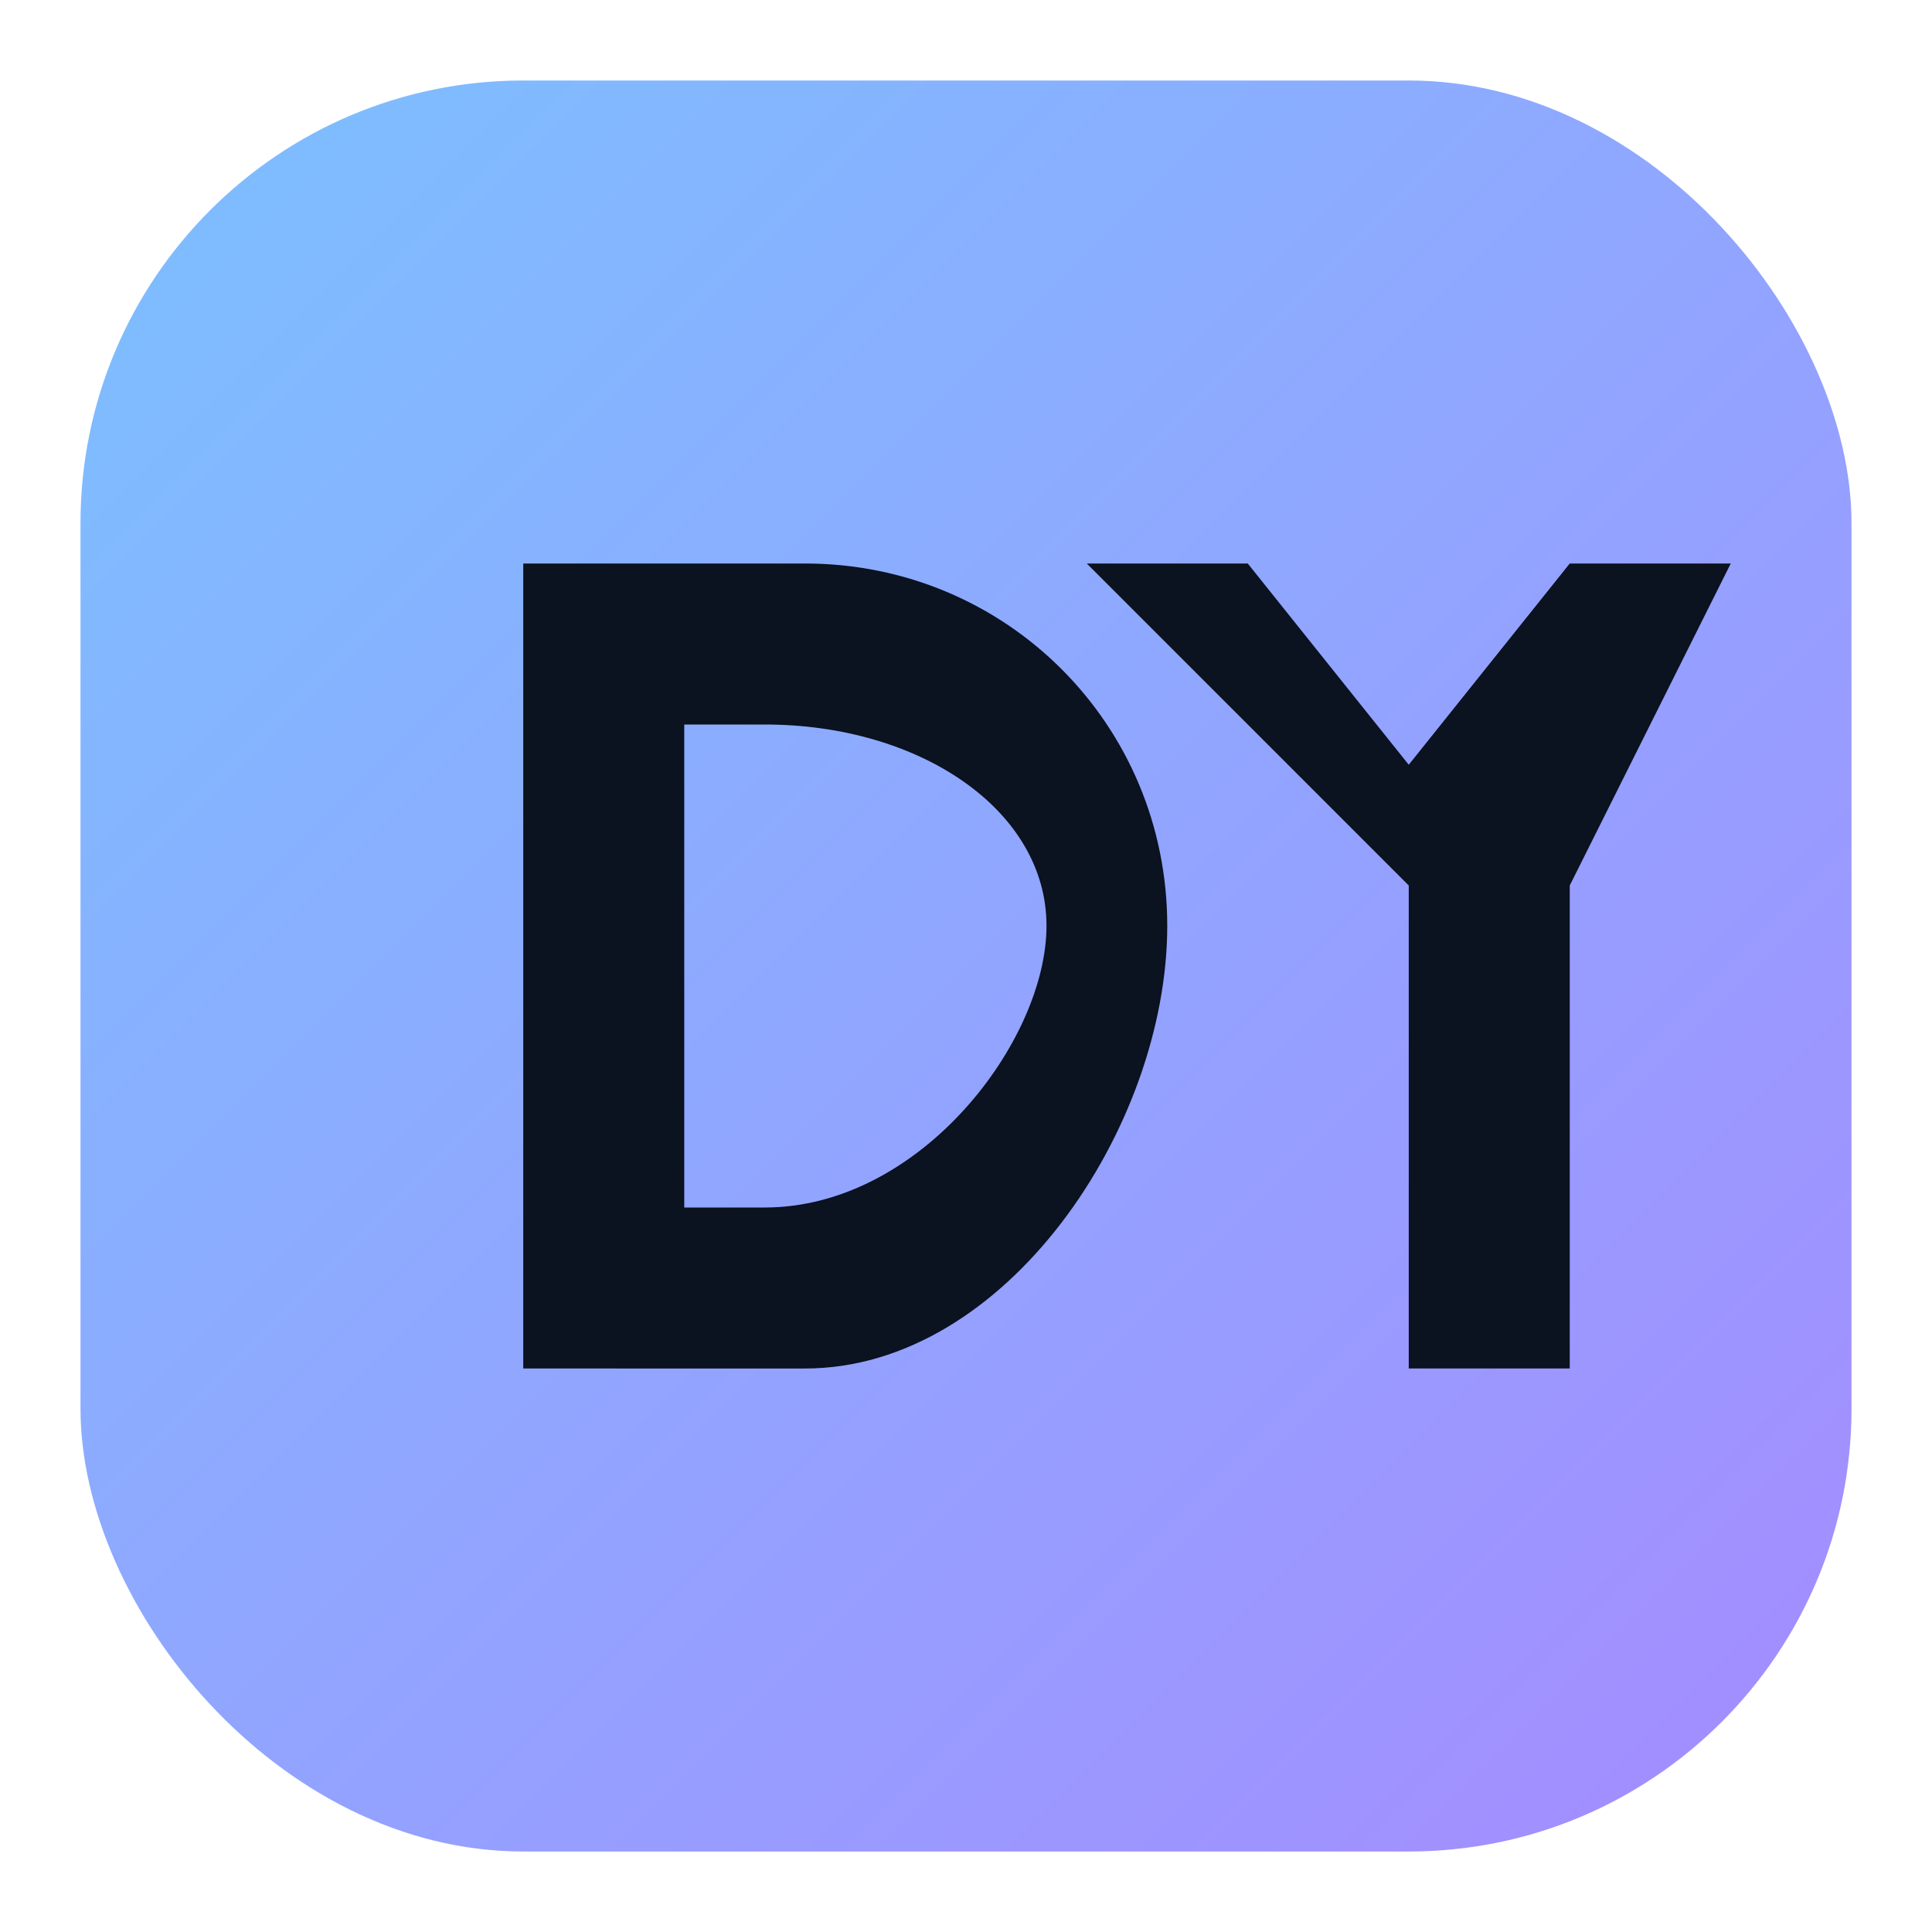 <svg xmlns="http://www.w3.org/2000/svg" viewBox="0 0 96 96" role="img" aria-labelledby="title">
  <title>DM Monogram</title>
  <defs>
    <linearGradient id="brand" x1="0" y1="0" x2="1" y2="1">
      <stop offset="0%" stop-color="#7cc0ff"/>
      <stop offset="100%" stop-color="#a58bff"/>
    </linearGradient>
    <filter id="shadow" x="-50%" y="-50%" width="200%" height="200%">
      <feDropShadow dx="0" dy="8" stdDeviation="6" flood-color="black" flood-opacity="0.35"/>
    </filter>
  </defs>
  <rect x="4" y="4" width="88" height="88" rx="22" fill="url(#brand)" filter="url(#shadow)"/>
  <g fill="#0b1220">
    <path d="M26 68V28h14c10 0 18 8 18 18s-8 22-18 22H26zm12-8c7.732 0 14-8.268 14-14s-6.268-10-14-10h-4v24h4z"/>
    <path d="M54 28h8l8 10 8-10h8L78 44v24h-8V44L54 28z"/>
  </g>
</svg>
